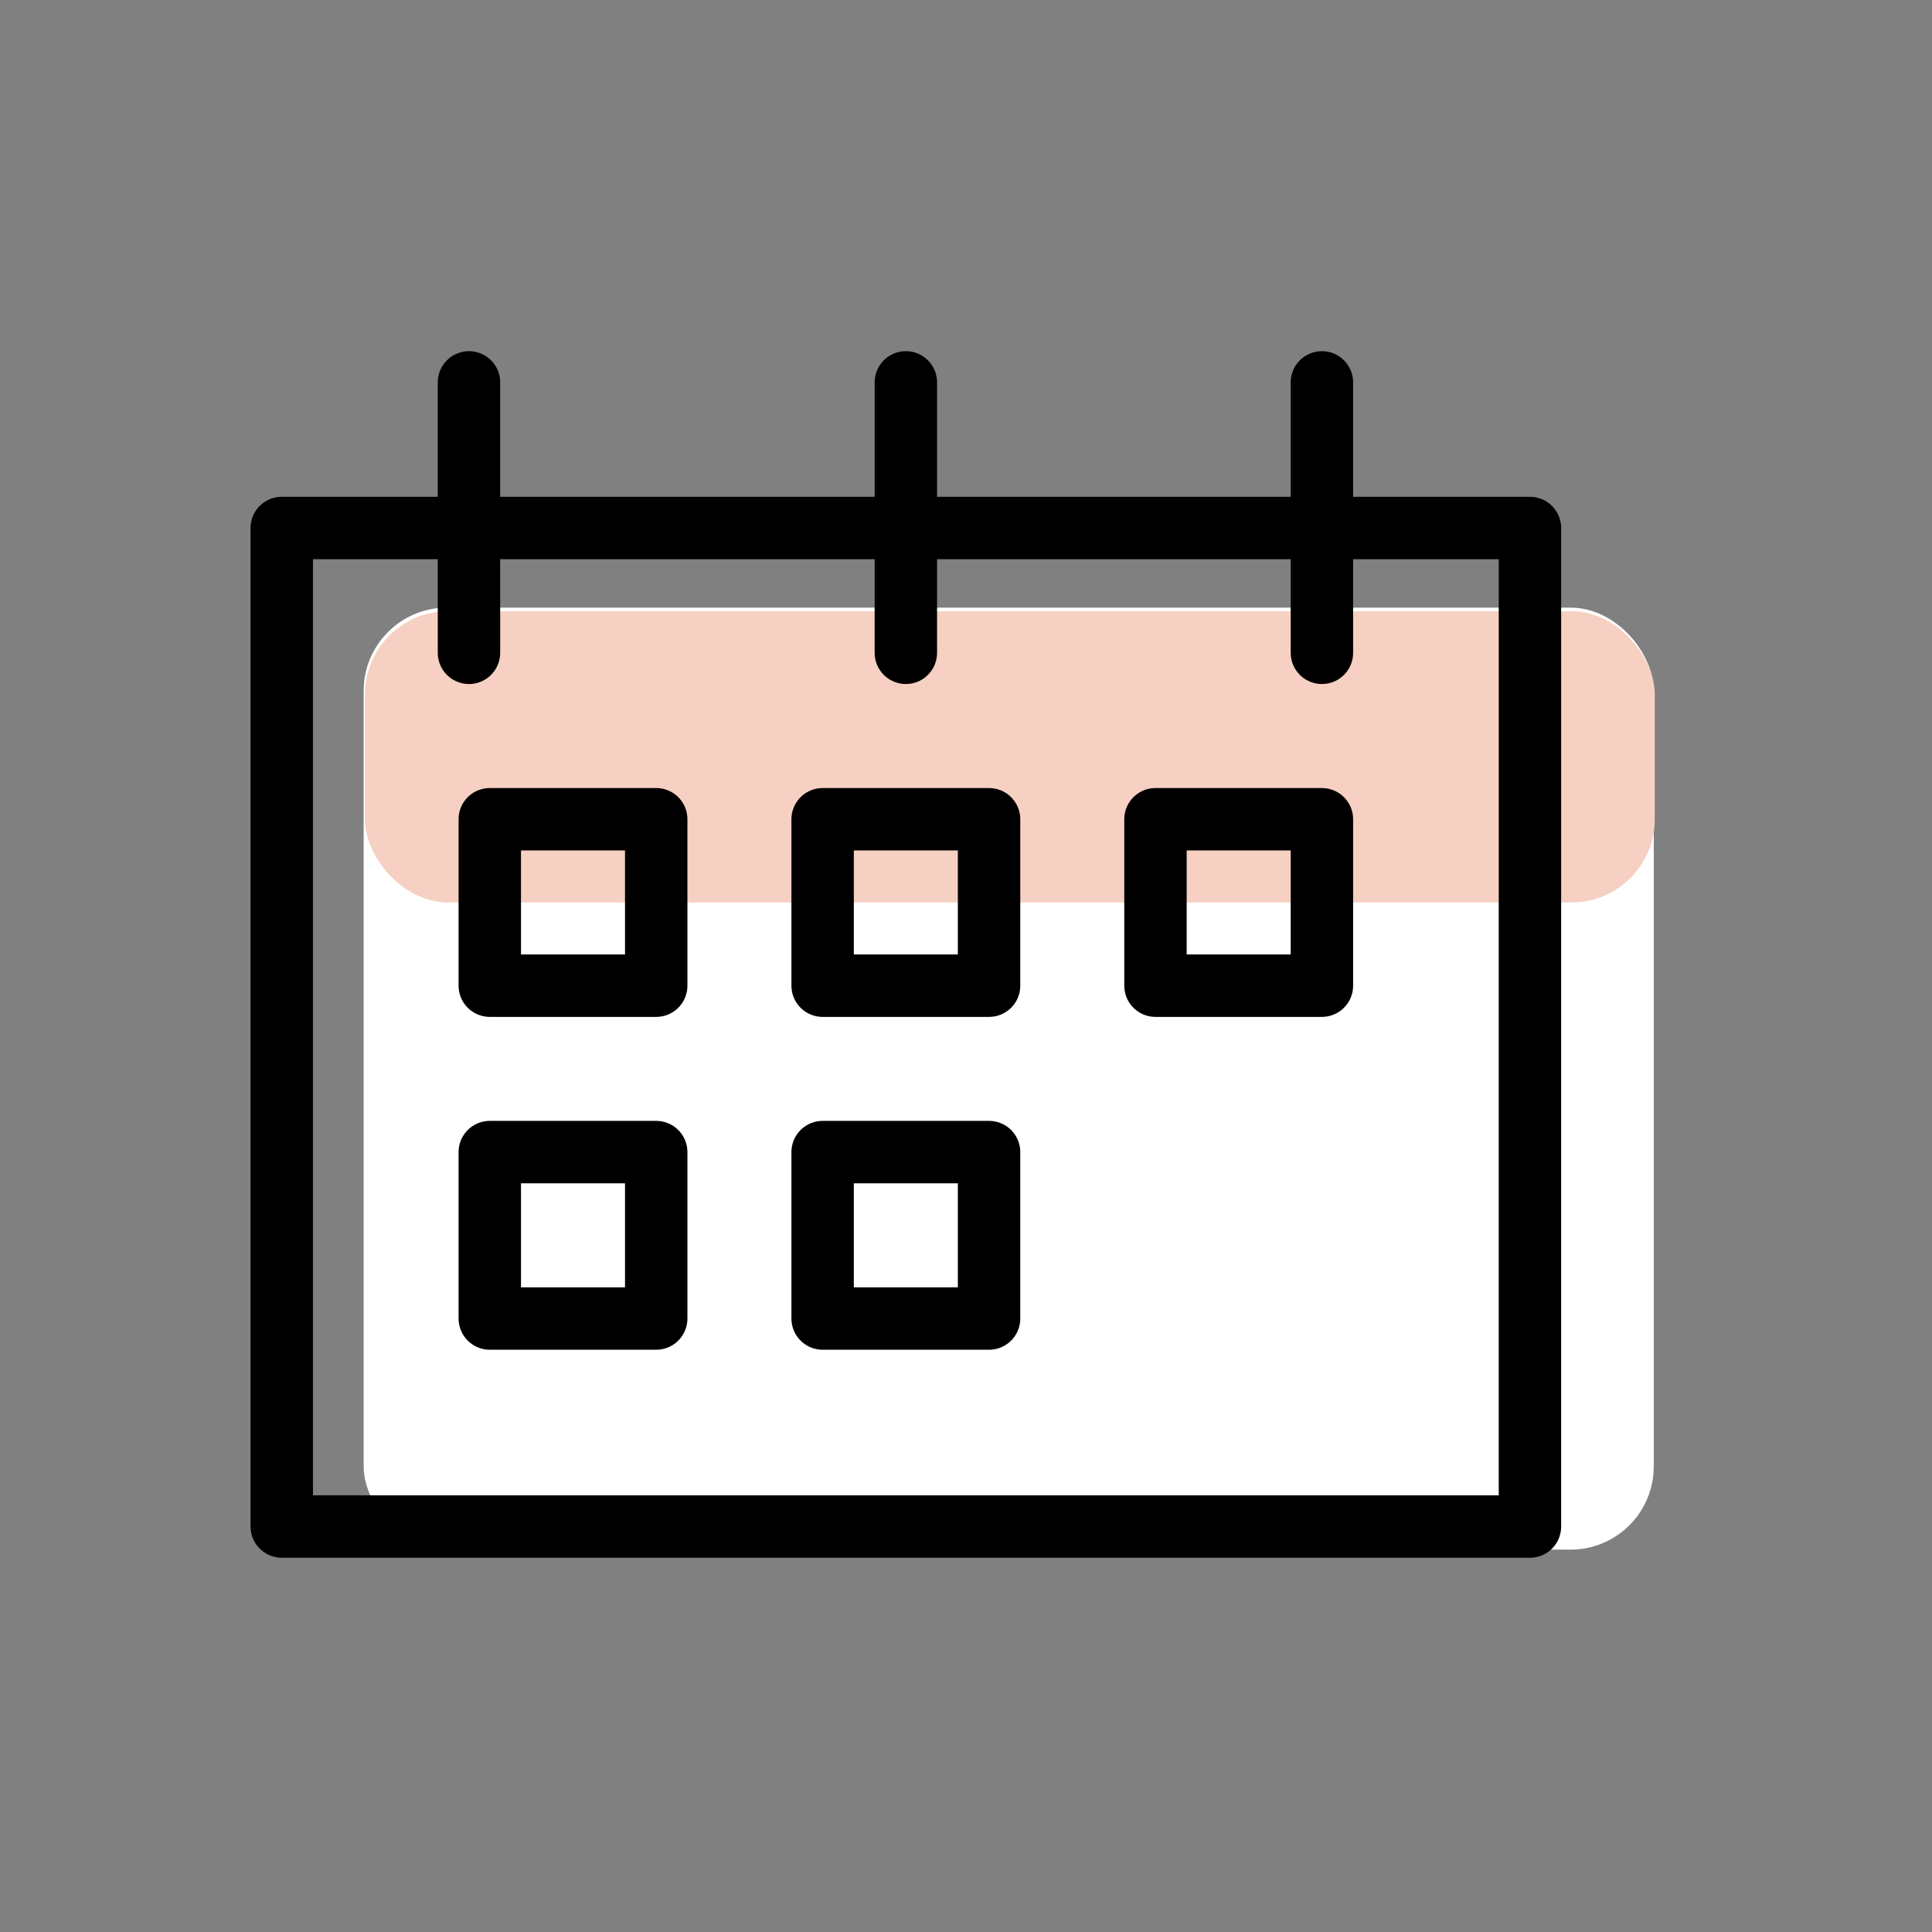 <svg width="96" height="96" viewBox="0 0 96 96" fill="none" xmlns="http://www.w3.org/2000/svg">
<rect x="0" y="0" width="96" height="96" fill="#808080" stroke="none"/>
<rect x="18.07" y="30.193" width="64.105" height="46.807" rx="4.135" fill="white"/>
<rect x="18.135" y="30.371" width="64.089" height="14.472" rx="4.135" fill="#F6D0C2"/>
<rect x="14" y="26.236" width="62.022" height="49.617" stroke="black" stroke-width="3.101" stroke-linecap="round" stroke-linejoin="round"/>
<path d="M23.303 19V32.438" stroke="black" stroke-width="3.101" stroke-linecap="round" stroke-linejoin="round"/>
<path d="M45.011 19V32.438" stroke="black" stroke-width="3.101" stroke-linecap="round" stroke-linejoin="round"/>
<path d="M65.685 19V32.438" stroke="black" stroke-width="3.101" stroke-linecap="round" stroke-linejoin="round"/>
<rect x="24.337" y="40.708" width="8.27" height="8.27" stroke="black" stroke-width="3.101" stroke-linecap="round" stroke-linejoin="round"/>
<rect x="24.337" y="57.247" width="8.27" height="8.27" stroke="black" stroke-width="3.101" stroke-linecap="round" stroke-linejoin="round"/>
<rect x="40.876" y="40.708" width="8.27" height="8.27" stroke="black" stroke-width="3.101" stroke-linecap="round" stroke-linejoin="round"/>
<rect x="40.876" y="57.247" width="8.27" height="8.27" stroke="black" stroke-width="3.101" stroke-linecap="round" stroke-linejoin="round"/>
<rect x="57.415" y="40.708" width="8.27" height="8.27" stroke="black" stroke-width="3.101" stroke-linecap="round" stroke-linejoin="round"/>
</svg>
